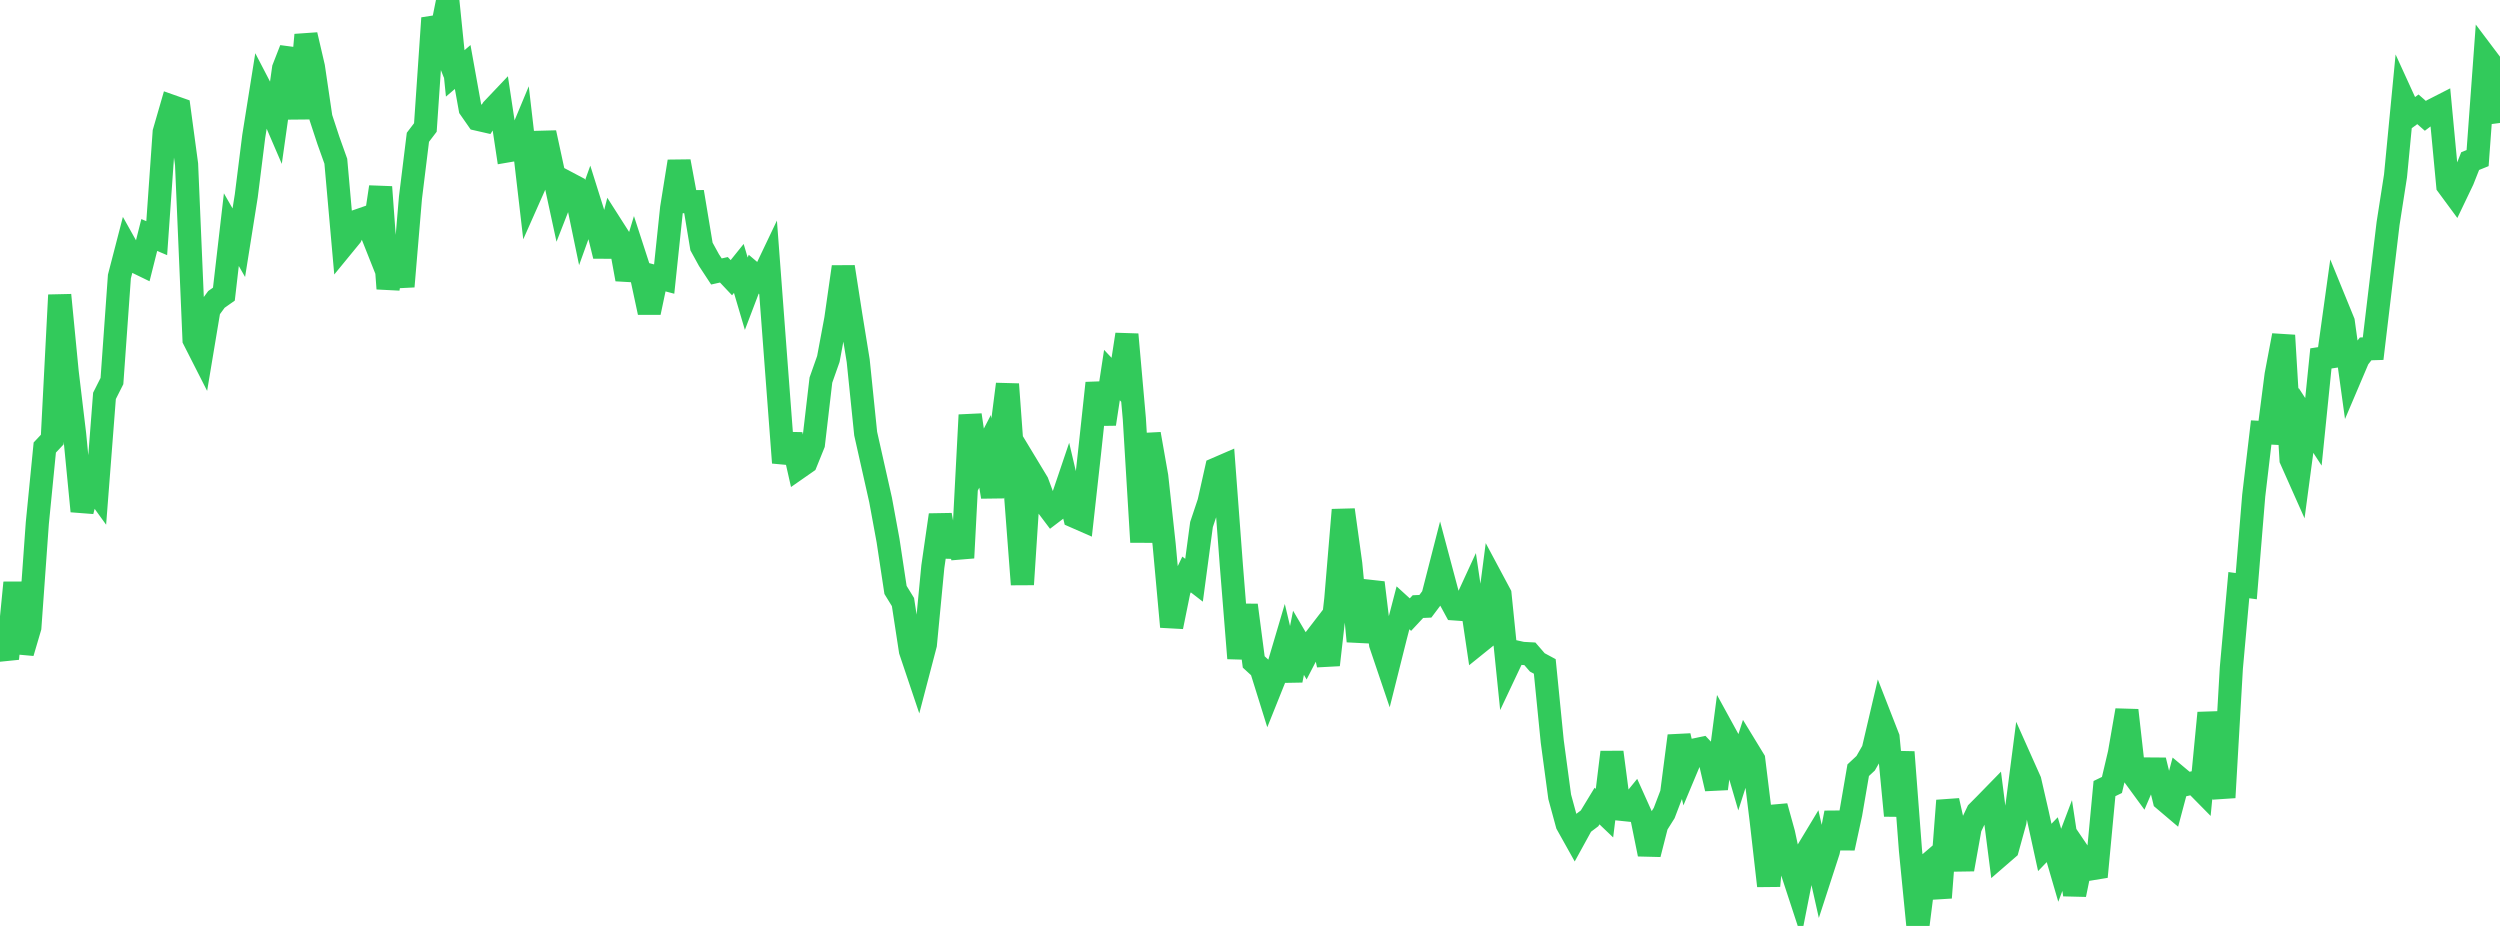 <?xml version="1.0" standalone="no"?>
<!DOCTYPE svg PUBLIC "-//W3C//DTD SVG 1.1//EN" "http://www.w3.org/Graphics/SVG/1.1/DTD/svg11.dtd">

<svg width="135" height="50" viewBox="0 0 135 50" preserveAspectRatio="none" 
  xmlns="http://www.w3.org/2000/svg"
  xmlns:xlink="http://www.w3.org/1999/xlink">


<polyline points="0.0, 34.267 0.403, 35.569 0.806, 31.466 1.209, 35.246 1.612, 33.879 2.015, 28.25 2.418, 24.167 2.821, 23.738 3.224, 15.933 3.627, 20.087 4.03, 23.454 4.433, 27.604 4.836, 26.029 5.239, 26.587 5.642, 21.377 6.045, 20.577 6.448, 14.931 6.851, 13.375 7.254, 14.094 7.657, 14.29 8.06, 12.69 8.463, 12.861 8.866, 7.134 9.269, 5.741 9.672, 5.883 10.075, 8.87 10.478, 18.338 10.881, 19.131 11.284, 16.716 11.687, 16.167 12.09, 15.883 12.493, 12.401 12.896, 13.106 13.299, 10.575 13.701, 7.368 14.104, 4.842 14.507, 5.618 14.91, 6.554 15.313, 3.697 15.716, 2.663 16.119, 6.395 16.522, 1.884 16.925, 3.617 17.328, 6.351 17.731, 7.577 18.134, 8.706 18.537, 13.242 18.94, 12.75 19.343, 11.915 19.746, 11.775 20.149, 12.789 20.552, 10.099 20.955, 15.586 21.358, 13.317 21.761, 15.469 22.164, 10.685 22.567, 7.413 22.97, 6.884 23.373, 0.978 23.776, 2 24.179, 0.0 24.582, 3.964 24.985, 3.618 25.388, 5.86 25.791, 6.438 26.194, 6.53 26.597, 5.9 27.0, 5.475 27.403, 8.147 27.806, 8.078 28.209, 7.111 28.612, 10.578 29.015, 9.67 29.418, 7.168 29.821, 9.032 30.224, 10.896 30.627, 9.865 31.03, 10.078 31.433, 12.022 31.836, 10.902 32.239, 12.184 32.642, 13.822 33.045, 12.233 33.448, 12.864 33.851, 15.08 34.254, 13.752 34.657, 14.992 35.06, 16.873 35.463, 14.963 35.866, 15.07 36.269, 11.232 36.672, 8.717 37.075, 10.889 37.478, 10.888 37.881, 13.311 38.284, 14.046 38.687, 14.66 39.09, 14.569 39.493, 14.996 39.896, 14.495 40.299, 15.861 40.701, 14.805 41.104, 15.147 41.507, 14.301 41.91, 19.656 42.313, 24.986 42.716, 23.473 43.119, 25.255 43.522, 24.974 43.925, 23.978 44.328, 20.527 44.731, 19.386 45.134, 17.228 45.537, 14.411 45.94, 16.998 46.343, 19.48 46.746, 23.415 47.149, 25.207 47.552, 26.999 47.955, 29.19 48.358, 31.856 48.761, 32.512 49.164, 35.144 49.567, 36.342 49.97, 34.803 50.373, 30.601 50.776, 27.808 51.179, 30.049 51.582, 28.3 51.985, 30.124 52.388, 22.41 52.791, 25.151 53.194, 24.373 53.597, 26.829 54.0, 23.898 54.403, 20.747 54.806, 26.259 55.209, 31.56 55.612, 25.387 56.015, 26.054 56.418, 27.143 56.821, 27.677 57.224, 27.37 57.627, 26.178 58.03, 27.888 58.433, 28.065 58.836, 24.434 59.239, 20.688 59.642, 22.895 60.045, 20.254 60.448, 20.681 60.851, 18.061 61.254, 22.608 61.657, 29.272 62.06, 23.435 62.463, 25.723 62.866, 29.423 63.269, 33.845 63.672, 31.861 64.075, 31.022 64.478, 31.333 64.881, 28.326 65.284, 27.12 65.687, 25.321 66.09, 25.146 66.493, 30.527 66.896, 35.547 67.299, 32.679 67.701, 35.745 68.104, 36.115 68.507, 37.408 68.91, 36.403 69.313, 35.04 69.716, 36.737 70.119, 34.711 70.522, 35.397 70.925, 34.618 71.328, 34.094 71.731, 35.904 72.134, 32.346 72.537, 27.534 72.94, 30.449 73.343, 34.628 73.746, 32.597 74.149, 31.466 74.552, 34.788 74.955, 35.979 75.358, 34.371 75.761, 32.822 76.164, 33.189 76.567, 32.757 76.97, 32.739 77.373, 32.202 77.776, 30.629 78.179, 32.14 78.582, 32.883 78.985, 32.912 79.388, 32.036 79.791, 34.751 80.194, 34.426 80.597, 31.341 81.0, 32.095 81.403, 36.047 81.806, 35.194 82.209, 35.283 82.612, 35.305 83.015, 35.77 83.418, 35.987 83.821, 40.036 84.224, 43.029 84.627, 44.508 85.03, 45.229 85.433, 44.495 85.836, 44.191 86.239, 43.527 86.642, 43.911 87.045, 40.62 87.448, 43.691 87.851, 43.733 88.254, 43.238 88.657, 44.135 89.06, 46.126 89.463, 44.545 89.866, 43.904 90.269, 42.847 90.672, 39.737 91.075, 41.467 91.478, 40.505 91.881, 40.42 92.284, 40.847 92.687, 42.588 93.09, 39.506 93.493, 40.241 93.896, 41.624 94.299, 40.366 94.701, 41.025 95.104, 44.3 95.507, 47.836 95.91, 43.544 96.313, 44.999 96.716, 46.889 97.119, 48.119 97.522, 46.077 97.925, 45.409 98.328, 47.206 98.731, 45.965 99.134, 43.891 99.537, 45.795 99.94, 43.938 100.343, 41.591 100.746, 41.215 101.149, 40.511 101.552, 38.791 101.955, 39.823 102.358, 44.043 102.761, 40.613 103.164, 45.907 103.567, 50.0 103.97, 46.818 104.373, 46.472 104.776, 48.474 105.179, 43.234 105.582, 45.037 105.985, 46.944 106.388, 44.698 106.791, 43.851 107.194, 43.445 107.597, 43.032 108.0, 46.182 108.403, 45.833 108.806, 44.372 109.209, 41.26 109.612, 42.162 110.015, 43.916 110.418, 45.762 110.821, 45.343 111.224, 46.725 111.627, 45.66 112.03, 48.31 112.433, 46.336 112.836, 46.931 113.239, 46.865 113.642, 42.583 114.045, 42.388 114.448, 40.677 114.851, 38.356 115.254, 41.918 115.657, 42.469 116.06, 41.526 116.463, 41.529 116.866, 43.185 117.269, 43.527 117.672, 42.016 118.075, 42.353 118.478, 42.261 118.881, 42.67 119.284, 38.499 119.687, 40.961 120.09, 43.065 120.493, 36.07 120.896, 31.598 121.299, 31.653 121.701, 26.763 122.104, 23.354 122.507, 23.375 122.91, 20.244 123.313, 18.112 123.716, 24.811 124.119, 25.717 124.522, 22.7 124.925, 23.318 125.328, 19.355 125.731, 19.293 126.134, 16.395 126.537, 17.381 126.94, 20.301 127.343, 19.354 127.746, 18.839 128.149, 18.827 128.552, 15.449 128.955, 12.079 129.358, 9.496 129.761, 5.317 130.164, 6.199 130.567, 5.903 130.97, 6.256 131.373, 5.951 131.776, 5.745 132.179, 10.015 132.582, 10.562 132.985, 9.72 133.388, 8.7 133.791, 8.537 134.194, 3.031 134.597, 3.566 135.0, 6.64" fill="none" stroke="#32ca5b" stroke-width="1.25"/>

</svg>